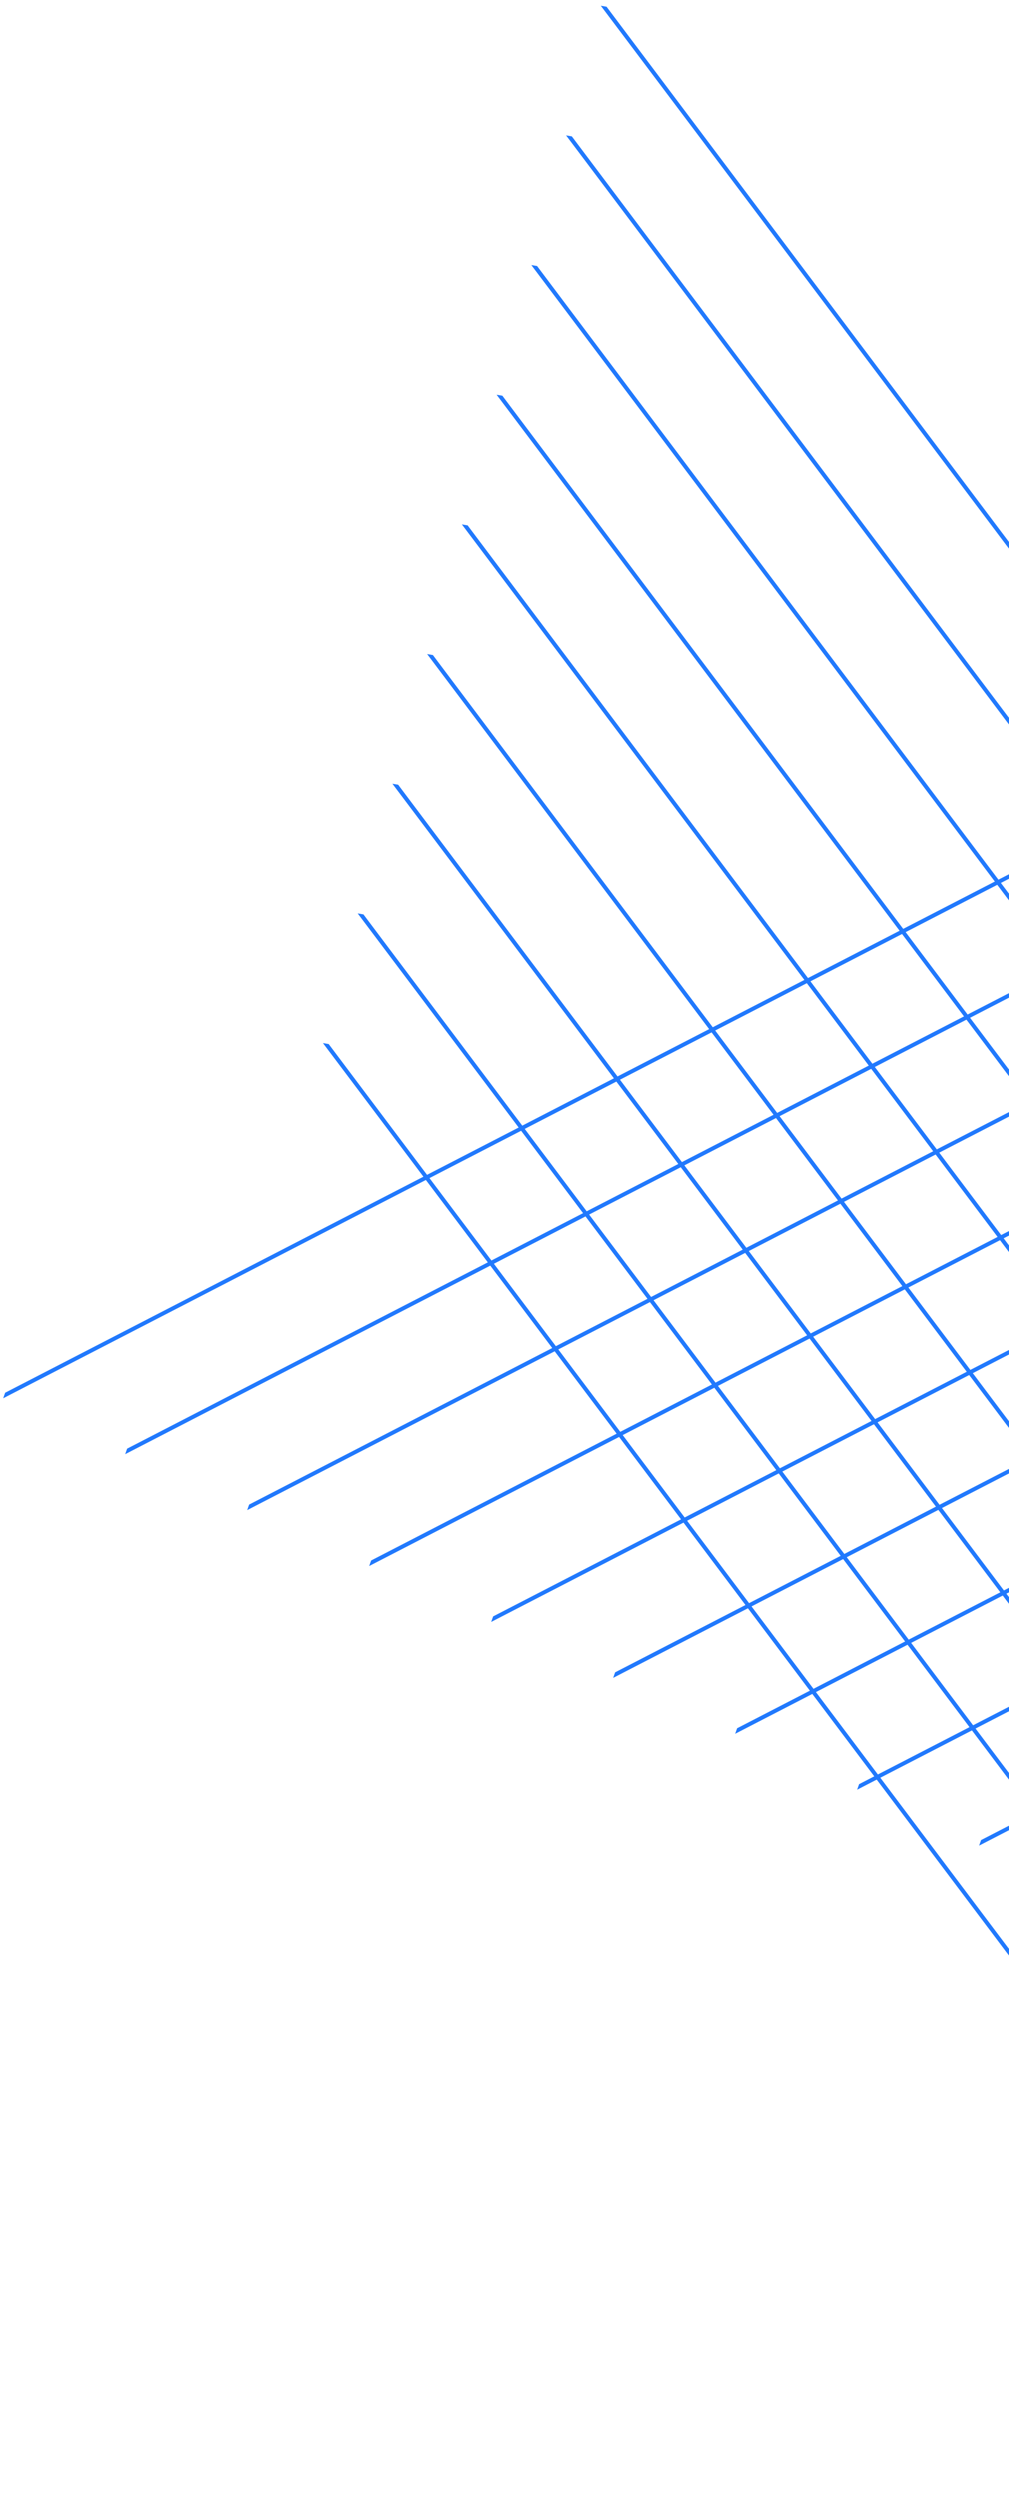 <svg width="172" height="426" viewBox="0 0 172 426" fill="none" xmlns="http://www.w3.org/2000/svg">
<line y1="-0.5" x2="310.496" y2="-0.5" transform="matrix(-0.889 0.459 0.332 -0.943 276.906 94.811)" stroke="#2179FD"/>
<line y1="-0.5" x2="310.496" y2="-0.5" transform="matrix(-0.889 0.459 0.332 -0.943 297.702 104.338)" stroke="#2179FD"/>
<line y1="-0.5" x2="310.496" y2="-0.5" transform="matrix(-0.889 0.459 0.332 -0.943 318.498 113.869)" stroke="#2179FD"/>
<line y1="-0.5" x2="310.496" y2="-0.5" transform="matrix(-0.889 0.459 0.332 -0.943 339.294 123.397)" stroke="#2179FD"/>
<line y1="-0.5" x2="310.496" y2="-0.5" transform="matrix(-0.889 0.459 0.332 -0.943 360.091 132.925)" stroke="#2179FD"/>
<line y1="-0.5" x2="310.496" y2="-0.5" transform="matrix(-0.889 0.459 0.332 -0.943 380.886 142.456)" stroke="#2179FD"/>
<line y1="-0.5" x2="310.496" y2="-0.5" transform="matrix(-0.889 0.459 0.332 -0.943 401.683 151.985)" stroke="#2179FD"/>
<line y1="-0.5" x2="310.496" y2="-0.5" transform="matrix(-0.889 0.459 0.332 -0.943 422.479 161.513)" stroke="#2179FD"/>
<line y1="-0.5" x2="310.496" y2="-0.5" transform="matrix(-0.889 0.459 0.332 -0.943 443.275 171.042)" stroke="#2179FD"/>
<line y1="-0.5" x2="310.496" y2="-0.5" transform="matrix(-0.601 -0.799 0.985 0.17 290.006 249.232)" stroke="#2179FD"/>
<line y1="-0.5" x2="310.496" y2="-0.5" transform="matrix(-0.601 -0.799 0.985 0.17 284.087 271.328)" stroke="#2179FD"/>
<line y1="-0.5" x2="310.496" y2="-0.5" transform="matrix(-0.601 -0.799 0.985 0.17 278.165 293.424)" stroke="#2179FD"/>
<line y1="-0.5" x2="310.496" y2="-0.5" transform="matrix(-0.601 -0.799 0.985 0.17 272.245 315.52)" stroke="#2179FD"/>
<line y1="-0.5" x2="310.496" y2="-0.5" transform="matrix(-0.601 -0.799 0.985 0.17 266.325 337.616)" stroke="#2179FD"/>
<line y1="-0.5" x2="310.496" y2="-0.5" transform="matrix(-0.601 -0.799 0.985 0.17 260.403 359.712)" stroke="#2179FD"/>
<line y1="-0.5" x2="310.496" y2="-0.5" transform="matrix(-0.601 -0.799 0.985 0.17 254.482 381.808)" stroke="#2179FD"/>
<line y1="-0.5" x2="310.496" y2="-0.5" transform="matrix(-0.601 -0.799 0.985 0.17 248.562 403.904)" stroke="#2179FD"/>
<line y1="-0.5" x2="310.496" y2="-0.5" transform="matrix(-0.601 -0.799 0.985 0.17 242.641 426)" stroke="#2179FD"/>
</svg>

